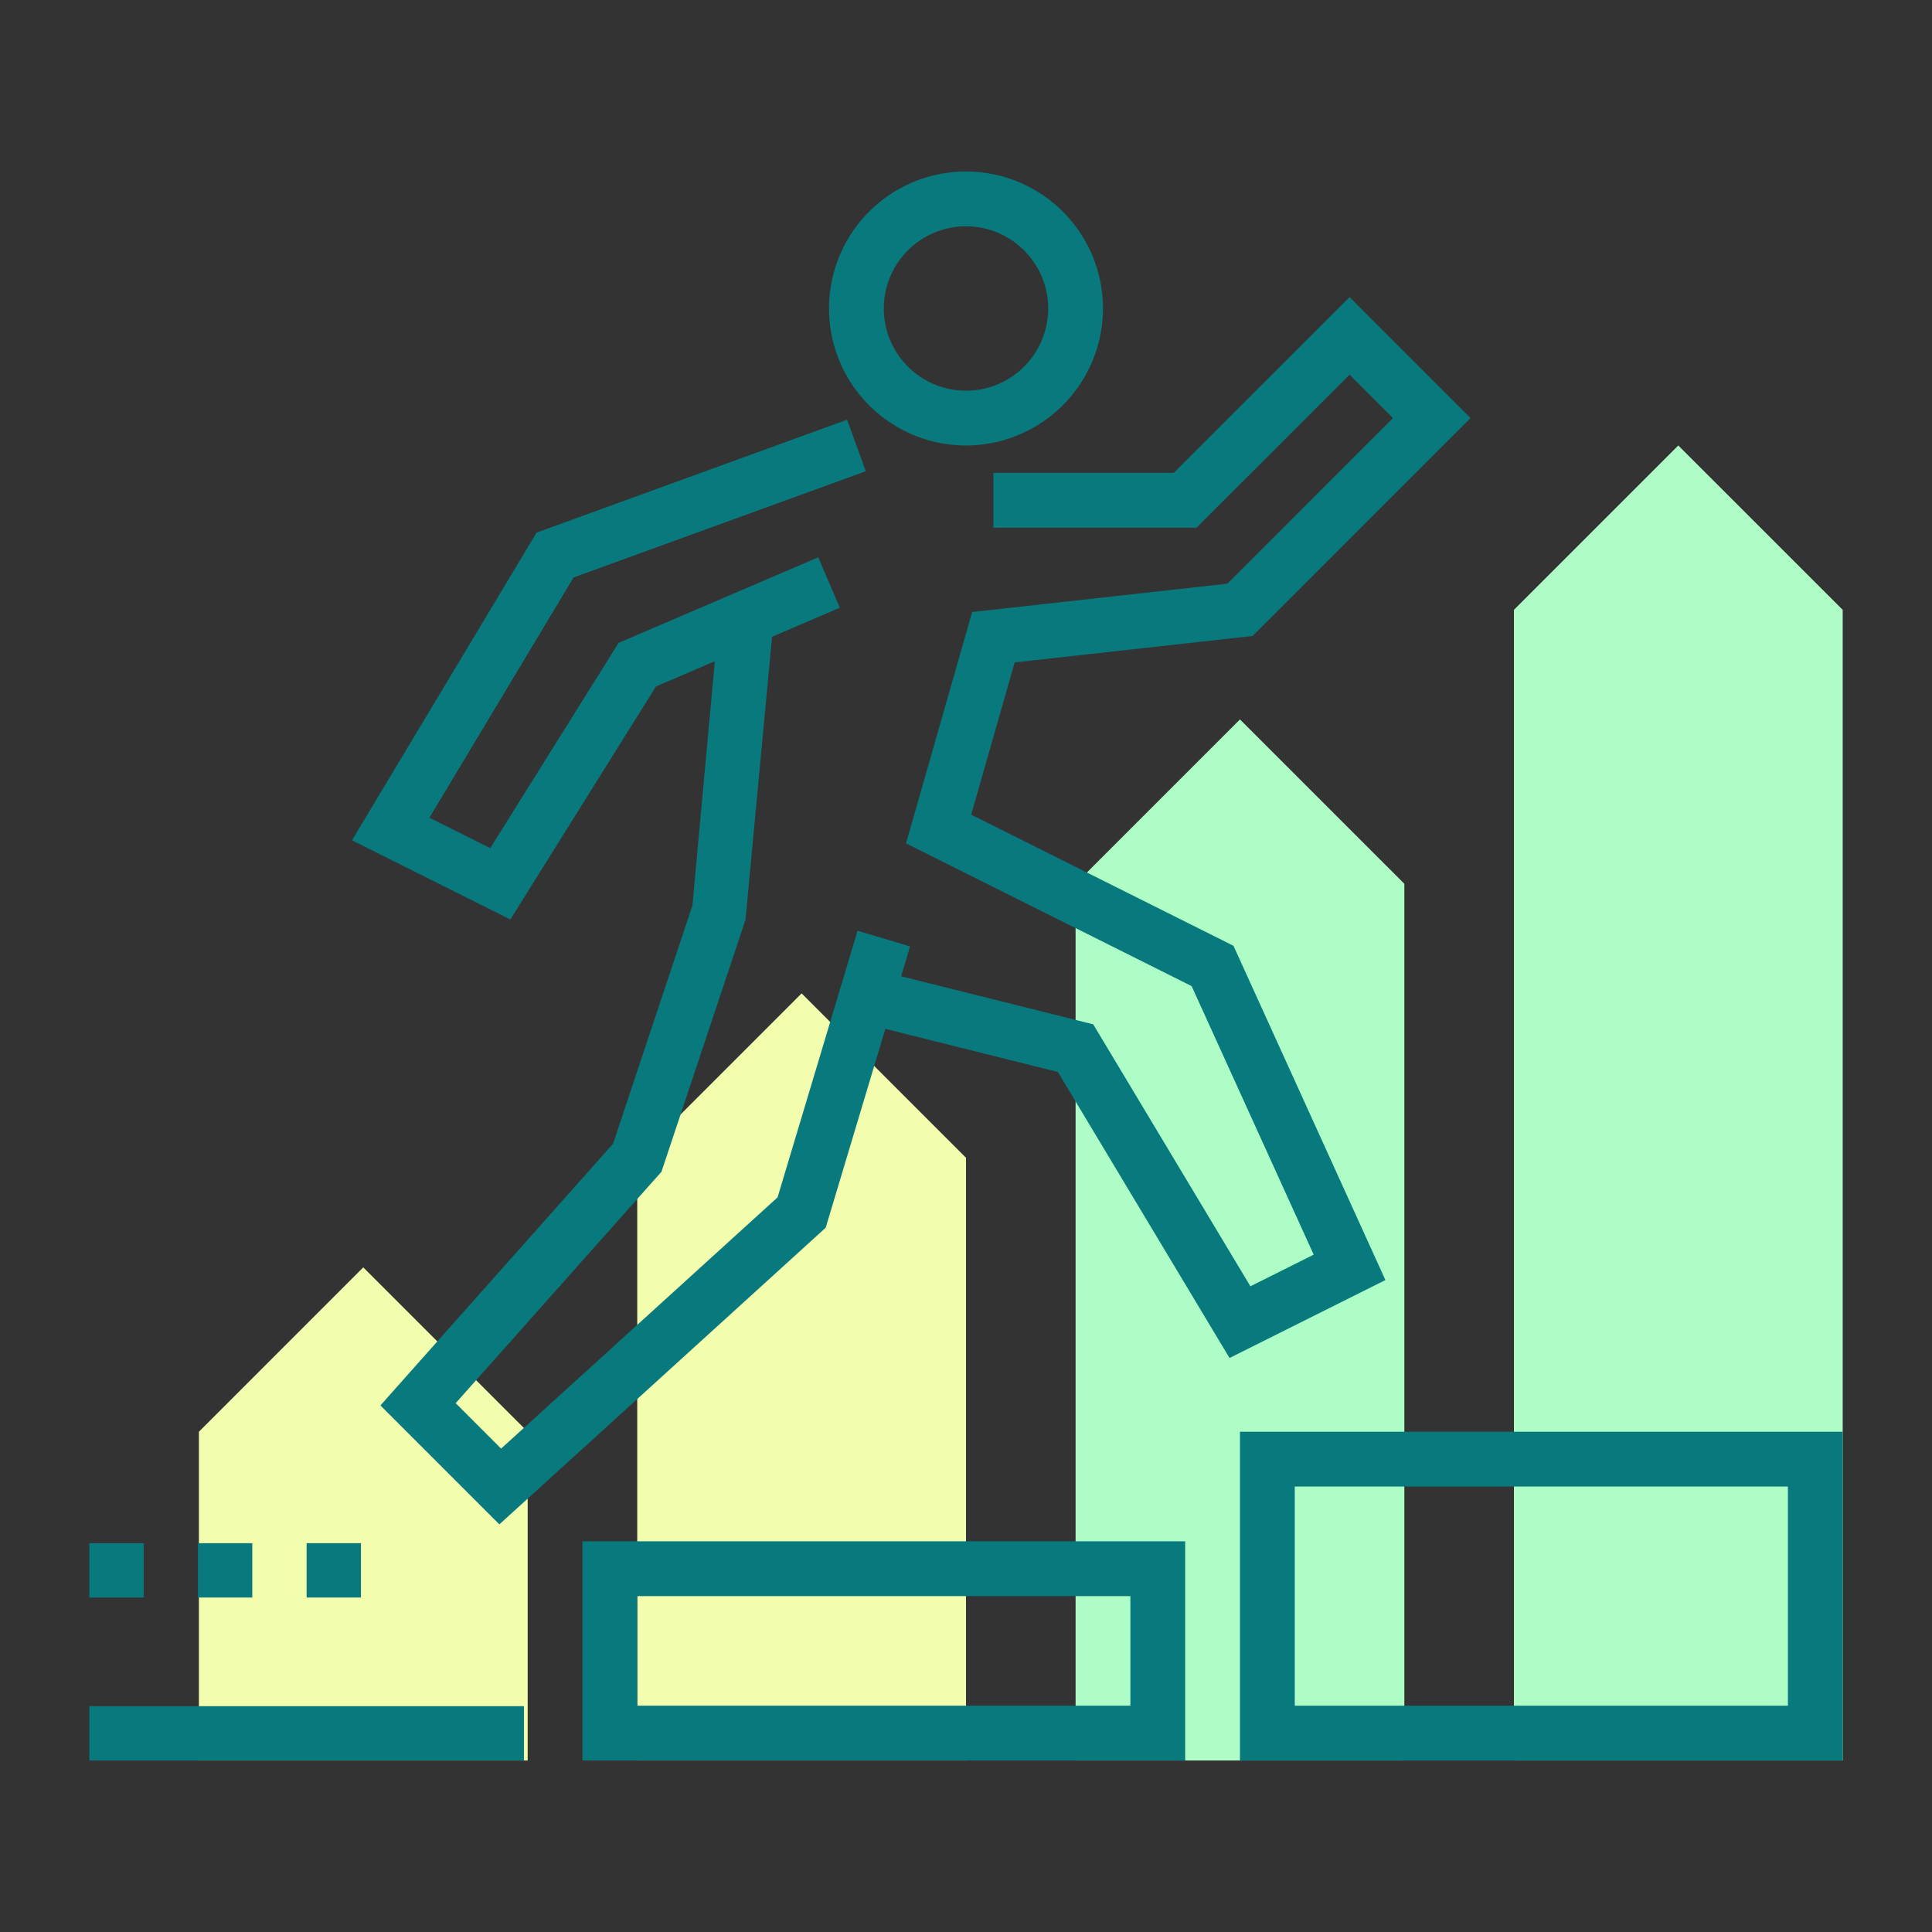 <svg xmlns="http://www.w3.org/2000/svg" xmlns:xlink="http://www.w3.org/1999/xlink" width="138" height="138" viewBox="0 0 138 138">
  <rect x="0" y="0" width="138" height="138" fill="#333333" stroke="none"/>
  <defs>
    <clipPath id="clip-icon-work-experience">
      <rect width="138" height="138"/>
    </clipPath>
  </defs>
  <g id="icon-work-experience" clip-path="url(#clip-icon-work-experience)">
    <g id="icon-work-experience-2" data-name="icon-work-experience" transform="translate(6.38 12.25)">
      <path id="Path_454" data-name="Path 454" d="M4,51.742V75.224H27.484V51.742L15.741,40Z" transform="translate(3.827 38.276)" fill="#f2fdae"/>
      <path id="Path_455" data-name="Path 455" d="M20,41.742V84.793H43.484V41.742L31.741,30Z" transform="translate(19.137 28.707)" fill="#f2fdae"/>
      <path id="Path_456" data-name="Path 456" d="M36,31.74V94.36H59.483V31.74L47.741,20Z" transform="translate(34.448 19.138)" fill="#aefdc6"/>
      <path id="Path_457" data-name="Path 457" d="M52,21.74v82.189H75.483V21.74L63.74,10Z" transform="translate(49.758 9.57)" fill="#aefdc6"/>
      <g id="Group_235" data-name="Group 235">
        <g id="Group_242" data-name="Group 242">
          <path id="Path_458" data-name="Path 458" d="M36.784,19.569a9.784,9.784,0,1,1,9.784-9.784,9.8,9.8,0,0,1-9.784,9.784m0-15.655a5.871,5.871,0,1,0,5.871,5.871,5.878,5.878,0,0,0-5.871-5.871" transform="translate(25.836)" fill="#087a7e"/>
          <path id="Path_459" data-name="Path 459" d="M20.9,44.756,9.587,39.1,22.773,17.125,44.95,9.06l1.339,3.679L25.414,20.328,15.117,37.49l4.346,2.172L28.63,25l14.262-6.111,1.542,3.6L31.3,28.113Z" transform="translate(9.174 8.67)" fill="#087a7e"/>
          <path id="Path_460" data-name="Path 460" d="M54.883,80.362,42.625,59.934,27.757,56.218l.951-3.8,16.44,4.111,11.227,18.71,4.52-2.26L52.177,53.8l-20.4-10.2L36.5,27.078l18.234-2.025L66.56,13.223l-3.1-3.1L52.525,21.051H38.017V17.137H50.905L63.457,4.586l8.638,8.638L56.527,28.79l-16.99,1.888L36.43,41.553l18.737,9.368L66.018,74.795Z" transform="translate(26.56 4.388)" fill="#087a7e"/>
          <path id="Path_461" data-name="Path 461" d="M19.121,81.657l-8.495-8.495L27.24,54.472l5.671-17.017,2-21.8,3.9.356L36.7,38.478l-6,17.992L16,73l3.245,3.246L38.993,58.3l5.714-19.046,3.749,1.123L42.43,60.468Z" transform="translate(10.168 14.976)" fill="#087a7e"/>
          <rect id="Rectangle_393" data-name="Rectangle 393" width="31.043" height="3.88" transform="translate(0 109.62)" fill="#087a7e"/>
          <path id="Path_462" data-name="Path 462" d="M85.051,69.483H42V46H85.051ZM45.914,65.569H81.138V49.914H45.914Z" transform="translate(40.189 44.017)" fill="#087a7e"/>
          <path id="Path_463" data-name="Path 463" d="M61.051,65.655H18V50H61.051ZM21.914,61.741H57.138V53.914H21.914Z" transform="translate(17.224 47.844)" fill="#087a7e"/>
          <rect id="Rectangle_394" data-name="Rectangle 394" width="3.88" height="3.88" transform="translate(15.521 97.979)" fill="#087a7e"/>
          <rect id="Rectangle_395" data-name="Rectangle 395" width="3.88" height="3.88" transform="translate(7.761 97.979)" fill="#087a7e"/>
          <rect id="Rectangle_396" data-name="Rectangle 396" width="3.88" height="3.88" transform="translate(0 97.979)" fill="#087a7e"/>
        </g>
      </g>
    </g>
  </g>
</svg>
